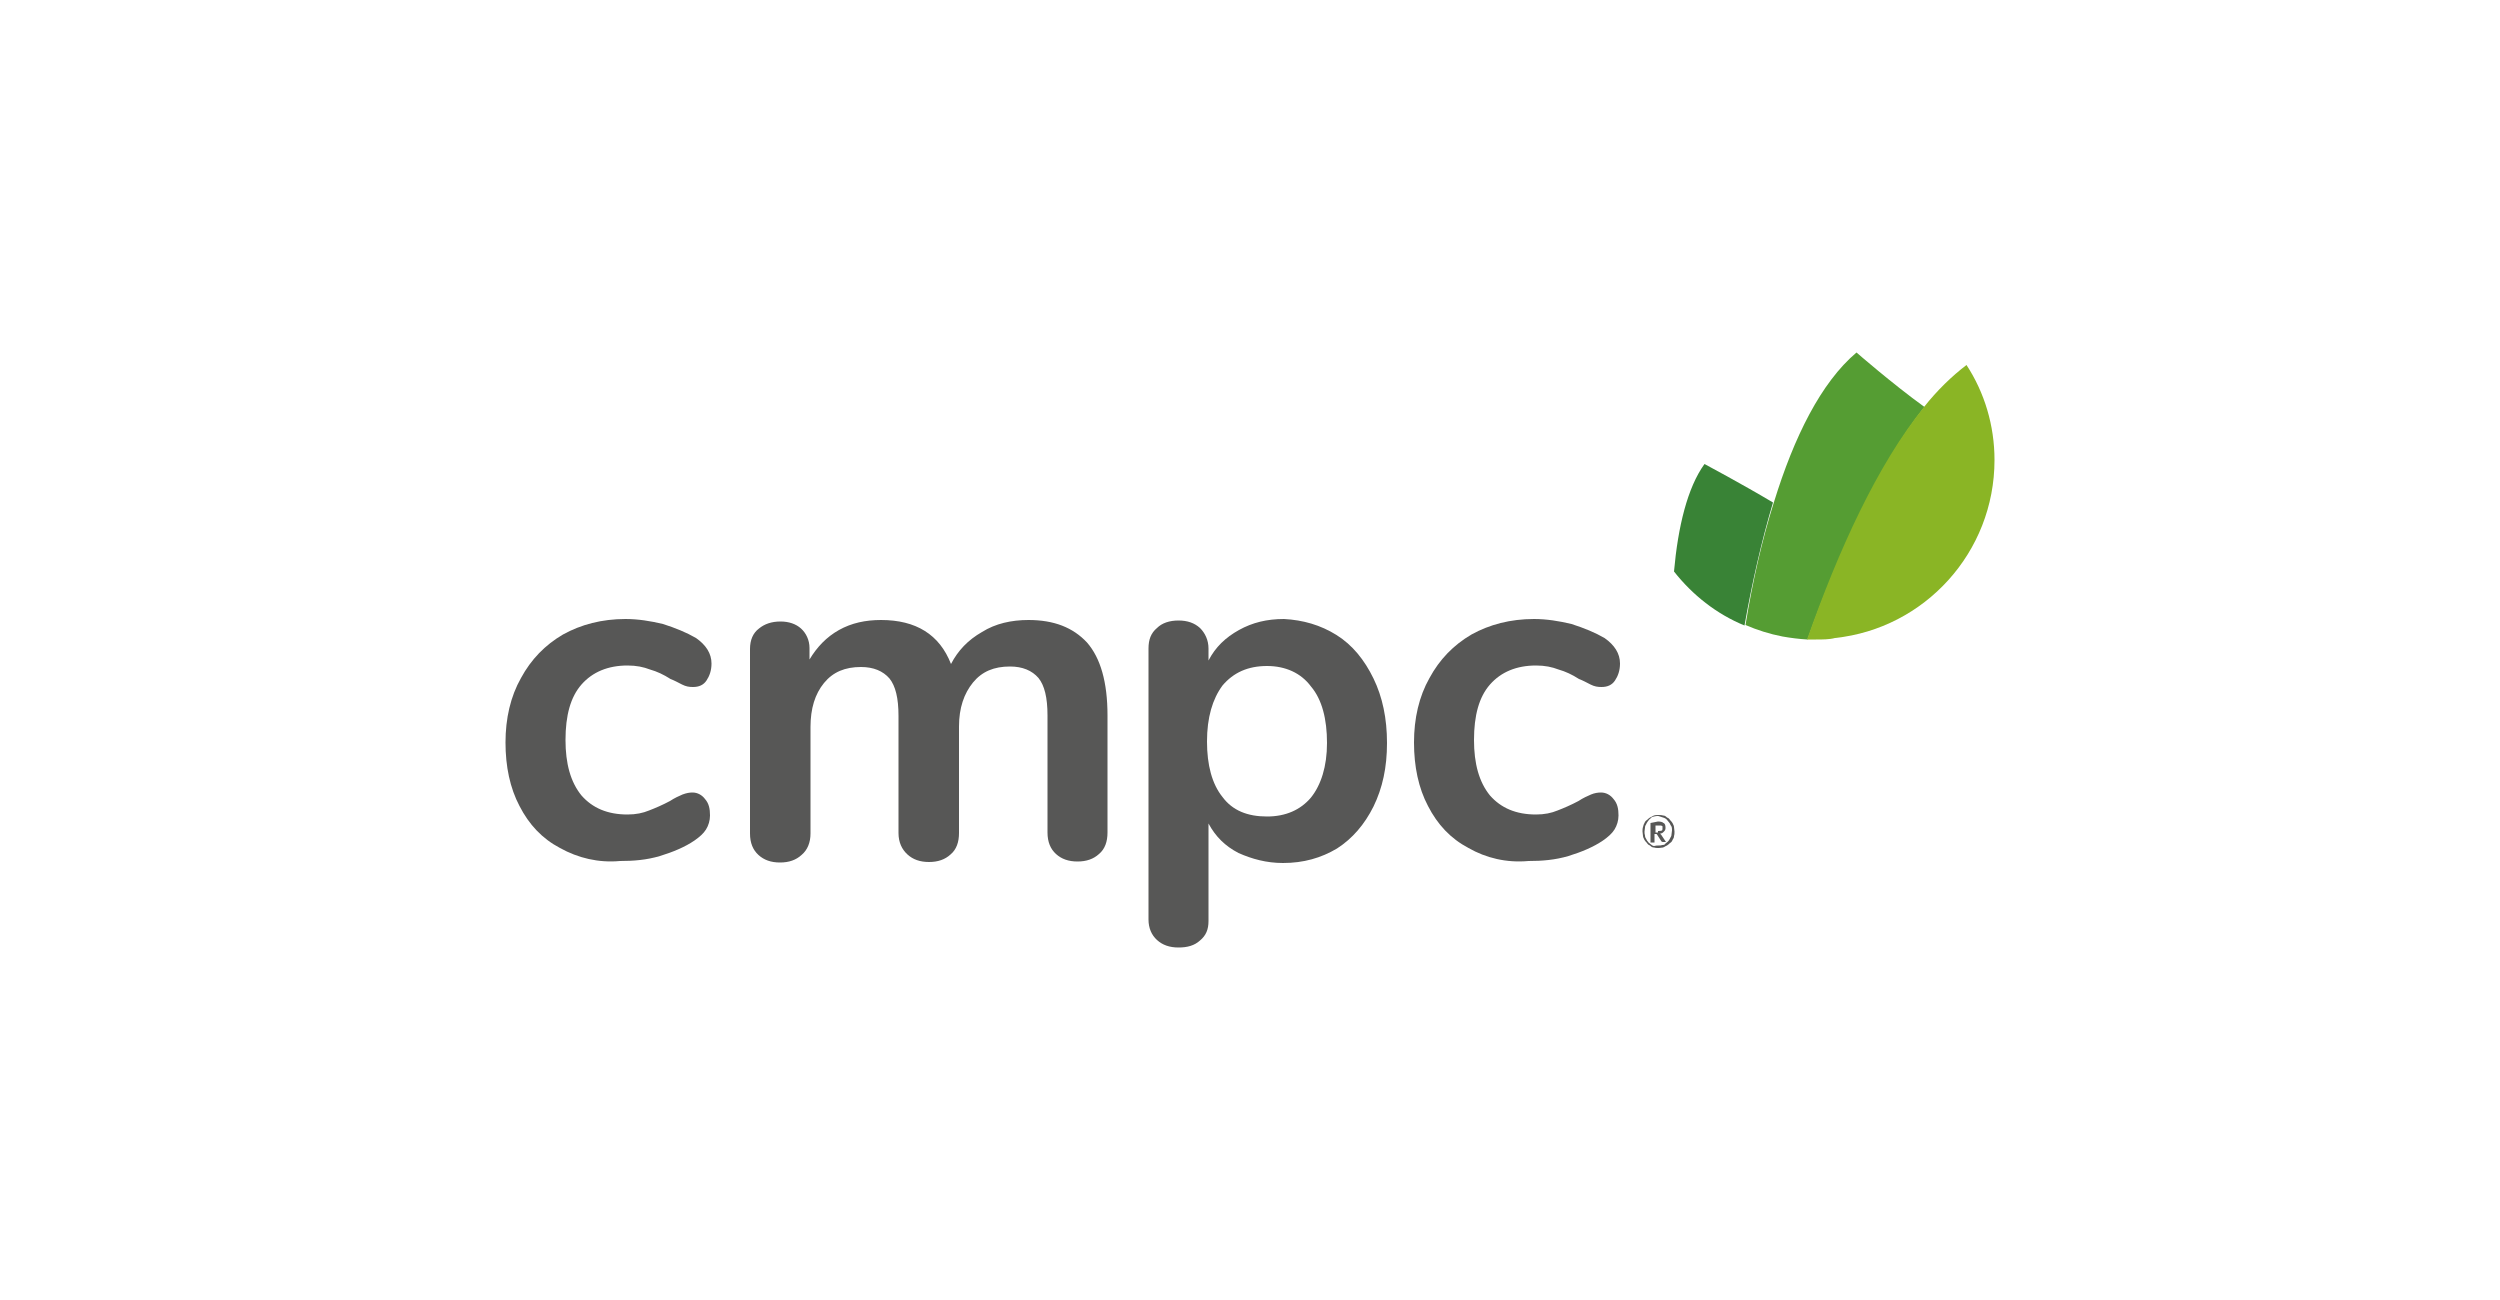 <?xml version="1.0" encoding="UTF-8"?>
<!-- Generator: Adobe Illustrator 25.4.1, SVG Export Plug-In . SVG Version: 6.00 Build 0)  -->
<svg xmlns="http://www.w3.org/2000/svg" xmlns:xlink="http://www.w3.org/1999/xlink" version="1.1" id="Capa_1" x="0px" y="0px" viewBox="0 0 500 260" style="enable-background:new 0 0 500 260;" xml:space="preserve">
<style type="text/css">
	.st0{fill:#575756;}
	.st1{fill:#398336;}
	.st2{fill:#559D33;}
	.st3{fill:#8AB525;}
</style>
<g>
	<g>
		<g>
			<path class="st0" d="M112,169.6c-3.6-1.9-6.2-4.7-8.1-8.4c-1.9-3.6-2.8-7.9-2.8-12.7s1-9.2,3.1-12.9c2-3.7,4.8-6.6,8.4-8.7     c3.6-2,7.8-3.1,12.5-3.1c2.5,0,5,0.4,7.5,1c2.5,0.8,4.7,1.7,6.6,2.8c2,1.4,3.1,3.1,3.1,5.1c0,1.4-0.4,2.5-1,3.4s-1.5,1.3-2.7,1.3     c-0.8,0-1.4-0.1-2.2-0.5c-0.8-0.4-1.5-0.8-2.3-1.1c-1.4-0.9-2.7-1.5-4.1-1.9c-1.3-0.5-2.7-0.8-4.5-0.8c-3.9,0-7,1.3-9.2,3.8     s-3.2,6.2-3.2,11.1c0,4.7,1,8.4,3.2,11.1c2.2,2.5,5.2,3.8,9.2,3.8c1.7,0,3.1-0.3,4.3-0.8c1.3-0.5,2.7-1.1,4.2-1.9     c0.9-0.6,1.8-1,2.5-1.3c0.8-0.3,1.4-0.4,2-0.4c1,0,1.9,0.5,2.5,1.3c0.8,0.9,1,2,1,3.3c0,1-0.3,2-0.8,2.8     c-0.5,0.8-1.3,1.5-2.3,2.2c-1.9,1.3-4.3,2.3-6.9,3.1c-2.7,0.8-5.3,1-8,1C119.7,172.6,115.6,171.6,112,169.6z"></path>
			<path class="st0" d="M217.4,128.5c2.7,3.1,4.1,7.9,4.1,14.6v23.4c0,1.8-0.5,3.3-1.7,4.3c-1.1,1-2.5,1.5-4.3,1.5s-3.2-0.5-4.3-1.5     c-1.1-1-1.7-2.4-1.7-4.3v-23.4c0-3.6-0.6-6-1.8-7.5c-1.3-1.5-3.2-2.3-5.7-2.3c-3.2,0-5.6,1-7.4,3.2c-1.8,2.2-2.8,5.1-2.8,8.8     v21.3c0,1.8-0.5,3.3-1.7,4.3c-1.1,1-2.5,1.5-4.3,1.5c-1.8,0-3.2-0.5-4.3-1.5c-1.1-1-1.8-2.4-1.8-4.3v-23.4c0-3.6-0.6-6-1.8-7.5     c-1.3-1.5-3.2-2.3-5.7-2.3c-3.2,0-5.6,1-7.4,3.2c-1.8,2.2-2.7,5.1-2.7,8.8v21.3c0,1.8-0.6,3.3-1.8,4.3c-1.1,1-2.5,1.5-4.3,1.5     c-1.8,0-3.2-0.5-4.3-1.5c-1.1-1-1.7-2.4-1.7-4.3v-36.9c0-1.8,0.6-3.2,1.8-4.1c1.1-0.9,2.5-1.4,4.3-1.4c1.7,0,3.1,0.5,4.1,1.4     c1,0.9,1.7,2.3,1.7,3.9v2.3c1.5-2.5,3.4-4.5,5.9-5.9s5.3-2,8.4-2c7,0,11.7,2.9,14,8.8c1.4-2.7,3.4-4.8,6.2-6.4     c2.7-1.7,5.9-2.4,9.3-2.4C210.8,124,214.6,125.5,217.4,128.5z"></path>
			<path class="st0" d="M267.3,127c3.2,2,5.6,5,7.4,8.7c1.8,3.7,2.7,8,2.7,12.9s-0.9,9-2.7,12.7c-1.8,3.6-4.2,6.4-7.3,8.4     c-3.2,1.9-6.7,2.9-10.8,2.9c-3.3,0-6.2-0.8-8.9-2c-2.7-1.4-4.6-3.3-6-5.9v19.5c0,1.7-0.5,2.9-1.7,3.9c-1.1,1-2.5,1.4-4.3,1.4     c-1.8,0-3.2-0.5-4.3-1.5c-1.1-1-1.7-2.4-1.7-4.1v-54.2c0-1.8,0.5-3.1,1.7-4.1c1-1,2.5-1.5,4.3-1.5c1.8,0,3.2,0.5,4.3,1.5     c1,1,1.7,2.4,1.7,4.1v2.4c1.4-2.7,3.4-4.6,6.1-6.1c2.7-1.5,5.6-2.2,9-2.2C260.6,124,264.1,125,267.3,127z M262.2,159.5     c2-2.5,3.2-6.2,3.2-10.9c0-4.8-1-8.7-3.2-11.3c-2-2.7-5.1-4.1-8.8-4.1c-3.8,0-6.7,1.3-8.9,3.9c-2,2.7-3.1,6.4-3.1,11.2     c0,4.7,1,8.5,3.1,11.1c2,2.7,5,3.9,8.9,3.9C257.1,163.3,260.1,162,262.2,159.5z"></path>
			<path class="st0" d="M293.7,169.6c-3.6-1.9-6.2-4.7-8.1-8.4c-1.9-3.6-2.8-7.9-2.8-12.7s1-9.2,3.1-12.9c2-3.7,4.8-6.6,8.4-8.7     c3.6-2,7.8-3.1,12.5-3.1c2.5,0,5,0.4,7.5,1c2.5,0.8,4.7,1.7,6.6,2.8c2,1.4,3.1,3.1,3.1,5.1c0,1.4-0.4,2.5-1,3.4s-1.5,1.3-2.7,1.3     c-0.8,0-1.4-0.1-2.2-0.5s-1.5-0.8-2.3-1.1c-1.4-0.9-2.7-1.5-4.1-1.9c-1.3-0.5-2.7-0.8-4.5-0.8c-3.9,0-7,1.3-9.2,3.8     c-2.2,2.5-3.2,6.2-3.2,11.1c0,4.7,1,8.4,3.2,11.1c2.2,2.5,5.2,3.8,9.2,3.8c1.7,0,3.1-0.3,4.3-0.8c1.3-0.5,2.7-1.1,4.2-1.9     c0.9-0.6,1.8-1,2.5-1.3s1.4-0.4,2-0.4c1,0,1.9,0.5,2.5,1.3c0.8,0.9,1,2,1,3.3c0,1-0.3,2-0.8,2.8c-0.5,0.8-1.3,1.5-2.3,2.2     c-1.9,1.3-4.3,2.3-6.9,3.1c-2.7,0.8-5.3,1-8,1C301.3,172.6,297.2,171.6,293.7,169.6z"></path>
		</g>
		<g>
			<path class="st0" d="M331.7,163c0.3,0,0.6,0,0.9,0.1c0.3,0,0.5,0.1,0.8,0.4c0.3,0.1,0.5,0.3,0.6,0.5c0.1,0.1,0.4,0.4,0.5,0.6     c0.1,0.3,0.3,0.5,0.3,0.8c0,0.3,0.1,0.6,0.1,0.9s0,0.6-0.1,0.9c0,0.3-0.1,0.5-0.3,0.8c-0.1,0.3-0.3,0.5-0.5,0.6     c-0.1,0.1-0.4,0.4-0.6,0.5c-0.3,0.1-0.5,0.3-0.8,0.4c-0.3,0-0.5,0.1-0.9,0.1s-0.6,0-0.9-0.1c-0.3,0-0.5-0.1-0.8-0.4     c-0.3-0.1-0.5-0.3-0.6-0.5c-0.1-0.1-0.4-0.4-0.5-0.6c-0.1-0.3-0.3-0.5-0.3-0.8s-0.1-0.6-0.1-0.9s0-0.6,0.1-0.9     c0.1-0.3,0.1-0.5,0.3-0.8c0.1-0.3,0.3-0.5,0.5-0.6c0.1-0.1,0.4-0.4,0.6-0.5c0.3-0.1,0.5-0.3,0.8-0.4     C331.1,163,331.5,163,331.7,163z M331.7,169.1c0.3,0,0.5,0,0.8-0.1c0.3,0,0.5-0.1,0.6-0.3c0.1-0.1,0.4-0.3,0.5-0.4     c0.1-0.1,0.3-0.4,0.4-0.6c0.1-0.3,0.3-0.4,0.3-0.8c0-0.3,0.1-0.5,0.1-0.8c0-0.4,0-0.8-0.3-1.1c-0.1-0.4-0.4-0.6-0.6-0.9     s-0.5-0.5-0.9-0.6c-0.4-0.1-0.8-0.3-1-0.3s-0.5,0-0.8,0.1c-0.3,0.1-0.5,0.1-0.6,0.3c-0.1,0.1-0.4,0.3-0.5,0.5     c-0.1,0.1-0.3,0.4-0.4,0.6c-0.1,0.3-0.3,0.4-0.3,0.8c0,0.3-0.1,0.5-0.1,0.8s0,0.5,0.1,0.8c0,0.3,0.1,0.5,0.3,0.8     c0.1,0.3,0.3,0.4,0.4,0.6c0.1,0.1,0.4,0.3,0.5,0.4c0.1,0.1,0.4,0.3,0.6,0.3C331.2,169.1,331.5,169.1,331.7,169.1z M331.6,164.3     c0.5,0,0.9,0.1,1.1,0.3c0.3,0.1,0.4,0.5,0.4,0.9c0,0.3,0,0.5-0.3,0.8s-0.4,0.4-0.8,0.4c0,0,0.1,0,0.1,0.1c0,0,0,0.1,0.1,0.1     l1,1.5h-0.6c-0.1,0-0.1,0-0.3-0.1l-0.9-1.4c0,0,0,0-0.1-0.1h-0.1h-0.3v1.7h-0.8v-3.9L331.6,164.3L331.6,164.3z M331.6,166.2     c0.3,0,0.5,0,0.8-0.1c0.1-0.1,0.1-0.3,0.1-0.5c0-0.1,0-0.1,0-0.3c0,0,0-0.1-0.1-0.1c0,0-0.1-0.1-0.3-0.1c-0.1,0-0.3,0-0.4,0h-0.6     v1.4h0.5V166.2z"></path>
		</g>
		<g>
			<path class="st1" d="M340.9,92.8c-3.4,4.7-5.3,12.5-6.1,21.5c3.7,4.7,8.5,8.5,14.1,10.8c1.5-8.5,3.4-16.9,5.7-24.6     C348.4,96.8,340.9,92.8,340.9,92.8z"></path>
			<path class="st2" d="M371.3,70.5c-7.1,6-12.5,16.9-16.5,29.9c-2.4,7.6-4.3,16-5.7,24.6c2.3,1,4.8,1.8,7.4,2.3     c1.7,0.3,3.3,0.5,5,0.6c6.4-17.8,14.3-35,23.4-46.5C378.4,76.7,371.3,70.5,371.3,70.5z"></path>
			<path class="st3" d="M393.3,73c-2.9,2.2-5.9,5.1-8.5,8.4c-9.3,11.5-17.1,28.6-23.4,46.5c0.6,0,1.1,0,1.8,0c1.3,0,2.7,0,3.8-0.3     c17.9-1.9,31.9-17.1,31.9-35.6C398.9,85.1,396.9,78.5,393.3,73z"></path>
		</g>
	</g>
</g>
</svg>
